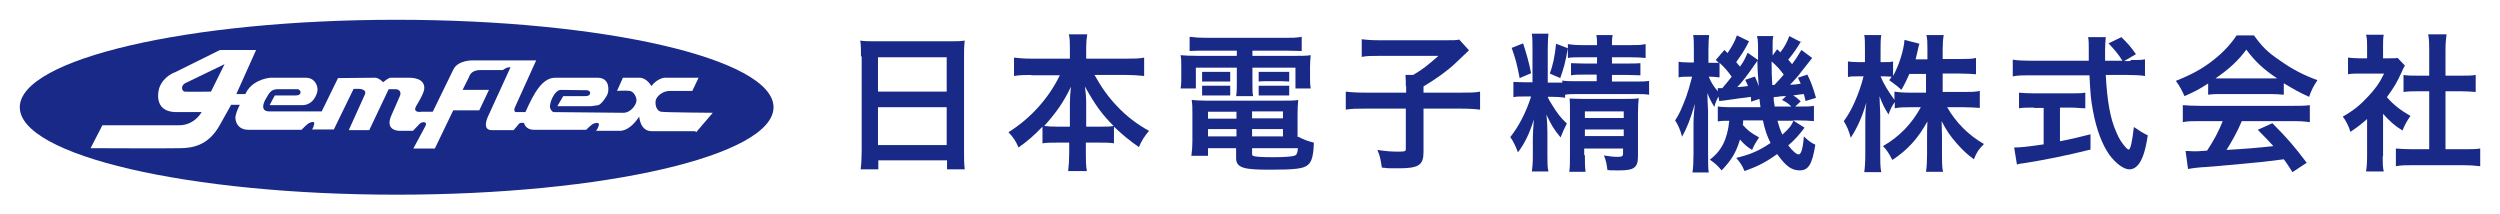 <?xml version="1.0" encoding="UTF-8"?>
<svg xmlns="http://www.w3.org/2000/svg" version="1.1" viewBox="0 0 720.4 61.8">
  <defs>
    <style>
      .cls-1 {
        fill: #182987;
      }
    </style>
  </defs>
  <!-- Generator: Adobe Illustrator 28.7.1, SVG Export Plug-In . SVG Version: 1.2.0 Build 142)  -->
  <g>
    <g id="_レイヤー_1" data-name="レイヤー_1">
      <g>
        <g>
          <path class="cls-1" d="M114.2,5.7C54.3,5.7,5.7,17,5.7,30.9s48.6,25.2,108.6,25.2,108.6-11.3,108.6-25.2S174.2,5.7,114.2,5.7ZM200.3,37.8h-12.5c-3.4,0-3.6-4.2-3.6-4.2-1.5,2.2-3.4,4.1-5.6,4.1h-6.9s.4-.2.8-1.4c.4-1.2-.7-.9-1.4-.7-.6.2-2.2,1.8-2.2,1.8h-15c-2.6,0-2.9-2-2.9-2-1.4-.1-1.4.2-1.8.7-.4.5-1.2,1.4-1.2,1.4h-6.3c-3,0-1.1-3.9-1.1-3.9l6.5-14.2c-1-.2-2.2.8-2.2.8h-6.6c-2.7,0-3.1,1.9-3.1,1.9l-1.9,3.8h7.6l-2.8,5.9h-7.5l-5.3,11h-6.2l3.5-6.5c.7-1.5-1.2-1.2-1.7-.6-.5.5-1.9,2-1.9,2h-4c-2.9-.2-3.3-2.2-2.2-4.5,1-2.3,2.5-5.7,2.5-5.7.5-1.8-1.3-1.8-1.3-1.8h-2l-5.6,11.8h-5.9l4.7-10.4c.5-1.6-2.1-1.5-2.1-1.5h-1.2l-5.7,11.7h-6.3s.3-.2.6-1.4c.3-1.1-.7-.8-1.5-.4-.7.4-2.1,1.9-2.1,1.9h-15.3c-3.3,0-4-2.7-3.7-4.1.3-1.4,1.2-3.1,1.2-3.1h-2.5l-3.3,5.9c-3.4,6.1-8.2,6.5-11.1,6.6-2.9.1-26.1,0-26.1,0l3.4-6.6h22.1c4.5,0,6.5-3.8,6.5-3.8h-7.2c-7.3,0-5-7-5-7,1.3-3.5,4.6-4.5,4.6-4.5l12.9-6.4h10.4l-5.7,12.7h2.6c1.7-3.8,6-4.6,7.2-4.7h10.2c2.6,0,3.4,2.2,3.4,3.4s-1.2,4.5-4.4,4.5h-9.4c0-.1,1.5-2.8,1.5-2.8h6c2.1,0,1.5-1.8.5-1.8h-5.7c-2.1,0-2.6,1.5-3.3,2.6-1,1.6-1.6,3.8.9,3.8h15.1l4.7-9.6h0c2.2,0,9.6-.1,10.7-.1s2.3,1.3,2.3,1.3c1.5-1.3,2.1-1.3,2.1-1.3h5.3c4.4,0,4.8,2.4,4.3,3.9-.5,1.6-2.2,4.3-2.2,4.3-1.1,2.1,1.6,1.6,1.6,1.6h3.2l6-12.3c1.4-2.6,5.5-2.5,5.5-2.5h18.3l-6.2,13.7c-.4,1.4.6,1.2.6,1.2h2.5c2.5-5.6,4.9-9.9,8.6-9.9h12.2c3.7,0,3.2,3.9,2.9,4.6-.2.7-1.7,3-2.7,3.3-1.1.2-2.2.3-2.2.3h-9.6l1.7-2.9h6.4c1.9,0,1.6-1.7.4-1.7s-7.5-.1-7.5-.1c-1.9,0-3.6,4.3-3,5.4.5,1.1,1,1,1,1l20,.2c2.2,0,3.7-2.3,3.8-3.4.1-1-.7-2.7-1.9-2.9-1.2-.2-3.7,0-3.7,0l1.7-3.8h4.8c2.1,0,3.4,2.4,3.4,2.4,1.4-1.8,3.1-2.4,3.9-2.4h9.7l-1.8,3.8h-6.6c-1.9,0-3.9,1.6-4,3-.1,1.5.5,2.8,1.6,3,1.1.2,14.9.3,14.9.3l-4.8,5.6Z"/>
          <path class="cls-1" d="M53.1,26.4c.7.1,7.7,0,7.7,0l3.9-7.9-11.4,5.5c-1.4.9-.8,2.3-.1,2.4Z"/>
        </g>
        <g>
          <path class="cls-1" d="M248.1,16.3c0-1.7,0-3.2-.2-4.6,1.3.2,2.7.2,4.8.2h20.7c2,0,3.3,0,4.6-.2-.2,1.6-.2,2.9-.2,4.4v27.5c0,2.2,0,3.6.2,5.2h-5.1v-2.6h-19.8v2.6h-5.1c.2-1.5.3-3.2.3-5.2v-27.4ZM253,26.4h19.8v-9.9h-19.8v9.9ZM253,41.8h19.8v-10.9h-19.8v10.9Z"/>
          <path class="cls-1" d="M297.3,21.6c-1.8,0-3.4,0-5.1.3v-5.3c1.7.2,3,.3,5.1.3h11v-3c0-1.7,0-2.7-.3-4h5.3c-.2,1.2-.3,2.3-.3,3.9v3.1h11.6c2.1,0,3.7,0,5.1-.3v5.3c-1.8-.2-3.3-.3-5.1-.3h-9.2c2,3.6,4,6.4,6.4,8.9,2.9,3.1,6,5.4,9.3,7.2-1.3,1.6-2.1,2.7-2.9,4.7-2.7-1.9-4.7-3.5-7.2-5.9v4.8c-1.3-.2-2.5-.2-4.3-.2h-3.8v2.9c0,2.1,0,3.8.3,5.3h-5.4c.2-1.6.3-3.3.3-5.3v-2.9h-3.4c-1.8,0-3,0-4.3.2v-4.8c-2.4,2.5-4.2,4.1-6.9,6-.8-1.9-1.5-2.9-2.9-4.4,6.4-4,11.6-9.8,14.8-16.4h-8.3ZM308.3,29.8c0-1.3.1-3.1.3-4.8-2.2,4.6-4.3,7.5-7.7,11.3,1,.1,1.8.2,3.8.2h3.6s0-6.7,0-6.7ZM317.1,36.5c2,0,2.7,0,3.8-.2-3.4-3.4-5.2-5.9-8.3-11.4.3,1.8.4,3.5.4,4.8v6.8h4.1Z"/>
          <path class="cls-1" d="M347.3,14.6c-1.9,0-2.9,0-4.5.1v-4.1c1.5.2,3,.3,4.9.3h22.6c2,0,3.3,0,4.8-.3v4.1c-1.5,0-2.4-.1-4.4-.1h-9.8v1.5h11.5c2.8,0,4,0,5.3-.2-.1,1-.2,1.9-.2,3.5v2.7c0,1.5,0,2.3.2,3.4h-4.4v-6h-12.4v4.2c0,2.1,0,3,.2,4h-4.9c.2-1.2.2-2.3.2-4v-4.2h-11.8v6h-4.4c.2-1.2.2-2,.2-3.4v-2.7c0-1.5,0-2.4-.2-3.5,1.2.1,2.4.2,5.3.2h10.9v-1.5h-9.1ZM374.1,39.4c1.5.8,2.8,1.3,4.5,1.7-.1,3.7-.6,5.5-1.7,6.4-1.2,1.1-3.7,1.4-10.9,1.4s-9.8-.4-9.8-3.3v-2.9h-8.1v2.2h-4.8c.2-1.3.3-2.7.3-4.2v-7.8c0-1.7,0-2.8-.2-4.1,1.2.1,2.2.2,4,.2h22.5c2,0,3.1,0,4.2-.2-.1,1.2-.2,2.2-.2,4.1v6.6h0ZM346.4,20.7c.8,0,1,0,2.2,0h3.8c.9,0,1.5,0,2.1,0v2.8c-.8,0-1.1,0-2.1,0h-3.8c-1,0-1.5,0-2.2,0v-2.8ZM346.4,24.7c.8,0,1,0,2.2,0h3.8c1,0,1.5,0,2.1,0v2.8c-.7,0-1.1,0-2.1,0h-3.8c-1,0-1.4,0-2.2,0v-2.8ZM348.1,32.2v2h8.2v-2h-8.2ZM348.1,37.2v2.1h8.2v-2.1h-8.2ZM360.8,34.1h8.9v-2h-8.9v2ZM360.8,39.3h8.9v-2.1h-8.9v2.1ZM360.8,44.3c0,.3,0,.5.3.6.6.3,2.6.4,6,.4s5.4-.2,6.1-.5c.5-.3.7-.7.8-2.1h-13.2v1.6ZM362.7,20.7c.6,0,1.1,0,2.2,0h4.4c1,0,1.7,0,2.2,0v2.8c-.6,0-1.2-.1-2.2-.1h-4.4c-1,0-1.6,0-2.2.1v-2.8ZM362.7,24.7c.8,0,1.1,0,2.2,0h4.4c1,0,1.6,0,2.2,0v2.8c-.5,0-1.1,0-2.2,0h-4.4c-1.1,0-1.5,0-2.2,0v-2.8Z"/>
          <path class="cls-1" d="M405.1,24.9c0-1.3,0-2.3-.1-3.3h2.2c2.9-1.7,4.1-2.7,7.3-5.5h-17c-2.3,0-3.7,0-5.1.3v-5.1c1.5.2,2.9.3,5.1.3h19.3c2.2,0,2.8,0,3.7-.2l2.8,3.1q-1.2,1.1-4,3.8c-2.1,2-5.4,4.4-9.1,6.6v1.8h10.5c2.8,0,4.4,0,5.8-.3v5.2c-1.7-.2-3.2-.3-5.8-.3h-10.5v12.5c0,3.8-1.4,4.7-7.2,4.7s-1.5,0-4.8-.2c-.4-2.5-.5-3.3-1.3-5.1,2.6.4,4.1.5,6.2.5s2-.2,2-1.1v-11.3h-11.5c-2.6,0-4,0-5.8.3v-5.2c1.5.2,3.2.3,6,.3h11.4v-1.9h0Z"/>
          <path class="cls-1" d="M450.6,28.1c-1.1-.1-1.7-.2-3.2-.2h-1.4c.3.8.6,1.3,1.3,2.4,1.5,2.4,2.3,3.5,4.2,5.3q-1,1.9-1.8,4c-1.9-2.3-2.6-3.4-4.1-6.6.2,1.4.3,3.7.3,5.1v6.7c0,2.1,0,3.5.3,4.6h-4.8c.2-1.2.3-2.5.3-4.6v-5q0-1.6.3-5.4c-1.2,3.9-2.6,6.9-4.6,9.5-.5-1.5-1.5-3.5-2.2-4.4,2.4-3,4.6-7.2,6-11.7h-1.8c-1.5,0-2.4,0-3.3.2v-4.4c.7,0,1.4.1,3.2.1h2.3v-9.7c0-2.1,0-3.2-.2-4.3h4.8c-.1.9-.2,2.3-.2,4.3v9.8h1.5c1.1,0,1.7,0,2.7,0v-.6c.9.2,2.1.2,4.3.2h5.6v-1.9h-3.8c-1.7,0-2.4,0-3.6.2v-3.5c1.2,0,1.9.1,3.7.1h3.8v-1.8h-4.4c-2,0-2.8,0-4,.2v-2.8c-.8,4.4-1.1,5.4-2.2,8.6l-3-1.3c.9-2.5,1.4-4.8,1.8-8.6l3.4,1.3v-1.2c1.2.2,2.4.3,4.4.3h4c0-1.2,0-1.9-.2-2.9h4.7c-.2,1-.2,1.7-.2,2.9h5.3c2,0,3.1,0,4.4-.3v4c-1.2-.1-2.4-.2-4.1-.2h-5.6v1.8h4.7c1.8,0,2.4,0,3.5-.1v3.5c-1.2,0-1.9-.1-3.6-.1h-4.6v1.9h6.4c2.1,0,3.1,0,4.3-.2v4c-1.2-.2-2.2-.2-4.3-.2h-16.1c-1.7,0-2.9,0-3.8.2v.9h0ZM438.9,12.5c1,3.1,1.7,5.5,2.3,8.6l-3.3,1.4c-.7-3.7-1.2-5.7-2.3-8.7l3.3-1.3ZM456.7,44.6c0,2.1,0,3.6.2,4.9h-4.7c.2-1.4.2-2.4.2-4.9v-12.6c0-1.7,0-2.3-.1-3.6,1.1,0,1.9.1,3.4.1h12.7c1.9,0,3,0,3.8-.2-.1,1.2-.2,2.4-.2,4.4v12.3c0,3.3-1.1,4.1-5.4,4.1s-1.4,0-3.4-.1c-.3-2.1-.3-2.3-1-4.2,1.8.3,2.8.4,4,.4s1.5-.2,1.5-1v-1.4h-11.2v2h0ZM467.9,34v-1.9h-11.2v1.9h11.2ZM467.9,39.2v-1.9h-11.2v1.9h11.2Z"/>
          <path class="cls-1" d="M519,11.9c-1.4,2.3-2,3.2-3.7,5.3.7.8.8.9,1.1,1.3.9-1.2,1.3-1.8,2.7-4.1l3.1,2.3q-.9,1.1-3,3.8c-1.1,1.5-2.1,2.6-3.4,3.9,1.5,0,2-.1,3.1-.3-.3-.7-.4-.9-.8-1.7l2.7-.9c1.1,2.2,1.5,3.3,2.5,6.7l-3,.9c-.2-.9-.3-1.2-.5-2-.8.1-1.9.2-3.1.4,1,.6,1.1.7,2.2,1.7l-1.6,1.5h.9c2.6,0,3.3,0,4.5-.2v4.4c-1.2-.1-2.8-.2-4.5-.2h-1.5l3.3,2.1c-1.7,2.2-2.8,3.5-4.7,5.1,1.3,1.7,2.4,2.6,3,2.6s1.2-1.2,1.5-5.2c1.1,1.1,2,1.8,3.3,2.4-.9,5.7-2,7.4-4.5,7.4s-4.1-1.4-6.5-4.7c-3.2,2.3-5.5,3.5-9.4,4.9-.7-1.7-1.2-2.4-2.4-3.8,3.9-.9,6.7-2.1,9.9-4.3-1-2-1.6-3.7-2.2-6.5h-5.7c0,.8,0,.9-.1,1.3,1.4,1.6,2.5,2.4,4.7,3.6-.5.8-.8,1.2-1.2,1.9q-.6,1.1-.8,1.7c-1.4-.8-2.5-1.8-3.5-3-1.1,3.7-2.5,6-5.3,8.9-1.2-1.4-1.7-1.9-3.4-3.1,3.4-2.5,5.1-6,5.6-11.2-1.5,0-2.4,0-3.3.2v-4.3c1,.1,1.7.2,3.5.2h8.8q-.2-1.3-.3-2.4l-2.4.8c0-.7,0-1-.1-1.4-1.2.2-1.9.3-3,.4-3.5.5-5.5.8-6.1.8l-.2-1.3c-.7,1.3-.9,1.9-1.2,3-.8-1.3-1.4-2.4-2-4q0,1.3.2,5.3v12.3c0,2.6,0,4.2.2,5.3h-4.7c.2-1.2.3-3.1.3-5.3v-7.5c0-1.9,0-3.5.4-7-1.3,4.5-2.4,7.2-3.7,9.5-.5-2-1.2-3.5-2-4.7,1.2-1.8,1.8-3.2,3.2-6.8.4-1.1,1-3.1,1.7-5.8h-1c-1.1,0-2.2,0-2.9.2v-4.5c.7.1,1.4.2,2.9.2h1.5v-3.5c0-2.1,0-3.3-.2-4.4h4.6c-.1,1-.2,2.2-.2,4.4v3.6h.8c.9,0,1.7,0,2.2,0-.4-.4-.4-.4-.9-.8l2.5-2.9.9.9c1.3-1.9,2.1-3.3,2.7-5.1l3.5,1.7c-1.3,2.6-2.2,3.9-3.7,6,.4.5.6.7,1.1,1.3,1.2-1.7,1.4-2.2,2.2-4l3,2.1v-2c0-3.1,0-3.6-.3-4.9h4.7c-.2.8-.2,1.5-.2,2.9v2.7l1.3-1.8c.5.4.6.5.9.9,1.2-1.5,2-3,2.6-4.7l3.5,1.8ZM495.4,22.3c-1.1-.1-1.5-.2-2.4-.2h-.6c.6,1.5,1.3,2.7,2.6,4.2v-.9c.2,0,.4,0,.5,0h.8c1.3-1.5,1.9-2.3,2.7-3.3-1.2-1.7-2.1-2.7-3.5-4v4.1h0ZM505.7,22.1c.6,1.3.8,1.8,1.1,2.8-.3-4-.4-5.8-.4-7.4-.5.8-.7,1-.9,1.3-1.7,2.5-3.5,4.9-4.9,6.3q1.7-.1,3.1-.3c-.3-.7-.4-1-.8-1.8l2.7-.9ZM510.5,17.6q0,4,.2,6.9c.3,0,.4,0,.6,0q1.7-1.8,2.7-3c-1.1-1.5-2.1-2.6-3.5-3.8ZM514.8,27.7c-.4,0-.6,0-.8,0q-.8,0-1.8.2c0,0-.5,0-1.1.1,0,.8,0,1.1.3,2.7h4.8c-.9-.9-1.5-1.3-2.7-1.9l1.3-1.2ZM512.2,34.8c.4,1.5.7,2.4,1.4,4,2.1-1.9,2.6-2.6,3.2-4h-4.6Z"/>
          <path class="cls-1" d="M559.6,26.5h6.3c2,0,3.3,0,4.6-.3v4.9c-1.4-.1-2.8-.2-4.6-.2h-4.8c2.5,4.4,6.2,8.1,10.6,10.6-1.4,1.4-2.1,2.3-2.9,4.4-1.8-1.3-3.1-2.5-4.8-4.4-2.2-2.5-3.1-3.9-4.5-6.6,0,1.6.1,3,.1,4.3v5.4c0,2,0,3.5.3,4.9h-4.9c.2-1.4.3-3,.3-5v-5.1c0-1.2,0-2.6.1-4.4-2.7,4.9-5.7,8.2-10.1,11.1-1.1-2.1-1.7-3-2.7-4,4.6-2.6,8.3-6.4,10.9-11.2h-2.8c-1.9,0-3.3,0-4.7.3v-1.8c-.8,1.1-1.3,2.1-1.8,3.6-1.1-1.7-1.8-3.1-2.6-5.3,0,1.4.2,3.8.2,5.7v10.9c0,2.3,0,3.9.3,5.3h-4.9c.2-1.4.3-3,.3-5.3v-9.2c0-1.7,0-2.8.3-5.5-1.3,4.3-2.6,7.2-4.5,10.1-.5-2-1.1-3.3-2-4.8,2.1-2.7,4.4-7.7,5.7-12.9h-1.7c-1.3,0-2.1,0-2.8.2v-4.5c.7.1,1.5.2,2.8.2h2.1v-3.4c0-2.3,0-3.4-.2-4.4h4.9c-.2,1.2-.2,2.4-.2,4.4v3.4h1.3c1.1,0,1.6,0,2.3-.2v4.2c1.7-3,3.1-7.5,3.3-10.4l4.3,1.1c-.2.5-.3,1-.6,2.4-.2.8-.3,1.2-.5,2.1h3.4v-3c0-1.8,0-2.9-.3-4h5c-.2,1.1-.3,2.3-.3,4v2.9h5c2.1,0,3.4,0,4.6-.3v4.7c-1.2-.1-2.7-.2-4.6-.2h-5v5.4h0ZM550.3,21.1c-.8,1.8-1.2,2.7-2.4,4.8q-1.1-1.1-3.5-2.8c.4-.5.5-.7.7-1-.6,0-1.3-.1-2.1-.1h-1.1c1,2.4,2.1,4.1,4,6.8v-2.4c1.3.2,2.6.3,4.6.3h4.5v-5.4h-4.8Z"/>
          <path class="cls-1" d="M614,17.3c2,0,3.1,0,4.1-.2v4.8c-1.2-.2-2.8-.3-5-.3h-6.3c.4,7.6,1.3,12.6,3,16.4.8,2,1.7,3.3,2.6,4.3.4.5.8.8,1,.8.5,0,1-2.1,1.5-6.5,1.8,1.2,2.5,1.7,4,2.4-.6,4.1-1.4,6.5-2.4,8-.8,1.2-1.8,1.8-2.9,1.8-1.6,0-3.8-1.6-5.7-4.1-2.2-3.1-3.8-7.4-4.8-12.8-.6-3.4-.7-4.2-1-10.2h-17.1c-1.9,0-3.4,0-5,.3v-4.8c1.3.2,2.9.3,5,.3h16.9q0-.6,0-2c0,0,0-.7,0-1.5,0-1.1,0-2.6-.2-3.3h5.1c-.1,1.1-.2,2.4-.2,3.5s0,1.3,0,3.3h5c-1.2-1.9-2.2-3.1-4-5l3.7-1.8c1.8,1.8,2.4,2.4,4.2,4.9l-3.4,2h1.8ZM586.1,31c-1.6,0-3.2,0-4.3.2v-4.5c1,.1,2.5.2,4.4.2h10.4c1.8,0,3.3,0,4.3-.2v4.5c-1.2,0-2.7-.2-4.3-.2h-3v9.7c3.2-.6,4.8-1,8.8-2v4.4c-7.2,1.8-13.8,3.1-19.7,4-.4,0-.8.1-1.5.3l-.8-4.9c1.8,0,3.7-.2,8.5-.9v-10.5h-2.8Z"/>
          <path class="cls-1" d="M636.4,24c-2.8,1.8-3.8,2.3-6.9,3.7-.8-1.7-1.4-2.9-2.5-4.4,4.5-1.8,7.5-3.4,10.7-5.9,2.8-2.2,5-4.5,6.8-7.2h5c2.3,3.2,4,4.9,7.3,7.1,3.6,2.6,7.1,4.4,11,5.8-1.2,1.8-1.8,3-2.4,4.8-2.7-1.2-4.3-2.1-7.3-3.9v3.3c-1.2-.1-2.2-.2-3.8-.2h-14.3c-1.2,0-2.5,0-3.7.2v-3.3ZM634,34.9c-2.2,0-3.7,0-5,.3v-4.9c1.3.1,3,.2,5,.2h26.6c2.1,0,3.6,0,5-.2v4.9c-1.4-.2-2.8-.3-5-.3h-14.6c-1.4,3.3-2.8,5.7-4.4,8.3q7.4-.4,13.5-1.1c-1.4-1.5-2.1-2.3-4.5-4.7l4.2-1.9c4.6,4.6,6.4,6.8,9.9,11.4l-4.1,2.7c-1.2-1.8-1.5-2.4-2.5-3.7-3.5.4-6.1.8-7.7.9-4.4.4-12.5,1.2-14.4,1.3-2.4.1-4.5.4-5.5.6l-.7-5.2c1.3,0,1.8.1,2.4.1s1.7,0,3.8-.2c2.1-3.2,3.4-5.7,4.5-8.5,0,0-6.4,0-6.4,0ZM654.3,22.6c.6,0,1,0,1.9,0-3.9-2.6-6.4-4.9-8.9-8.3-2.2,3-4.8,5.5-8.9,8.3.7,0,1.1,0,1.7,0h14.2Z"/>
          <path class="cls-1" d="M686.6,45c0,2,0,3.1.3,4.4h-5.1c.2-1.3.3-2.4.3-4.4v-10.7c-1.7,1.5-2.6,2.2-4.8,3.7-.5-1.7-1.3-3.2-2.2-4.4,3-1.7,5-3.3,7.3-5.8,2-2.1,3.3-3.9,4.6-6.6h-6.9c-1.5,0-2.5,0-3.5.2v-4.8c1.1.1,2,.2,3.3.2h2.2v-3.5c0-1.2,0-2.3-.3-3.3h5.1c-.2.9-.2,2-.2,3.3v3.5h1.8c1.3,0,1.8,0,2.4-.1l2.1,2.2c-.4.6-.6,1.1-.9,1.8-1.4,3.1-2.2,4.4-4.3,7.3,2,2.3,4,3.8,6.8,5.4-1,1.4-1.6,2.5-2.3,4.2-2.3-1.4-3.6-2.6-5.6-4.8v12.3h0ZM704.7,43h5.1c2.1,0,3.6,0,4.9-.2v5.1c-1.5-.2-3.2-.3-4.9-.3h-14.6c-1.8,0-3.3,0-4.8.3v-5.1c1.3.1,2.8.2,4.9.2h4.7v-16.7h-3.2c-1.4,0-2.8,0-4.2.2v-4.9c1.2.2,2.4.2,4.2.2h3.2v-7.5c0-1.8,0-2.8-.3-4.4h5.3c-.2,1.7-.3,2.5-.3,4.4v7.5h4.5c2,0,3.1,0,4.2-.2v4.9c-1.4-.1-2.7-.2-4.2-.2h-4.5v16.7h0Z"/>
        </g>
      </g>
    </g>
  </g>
</svg>